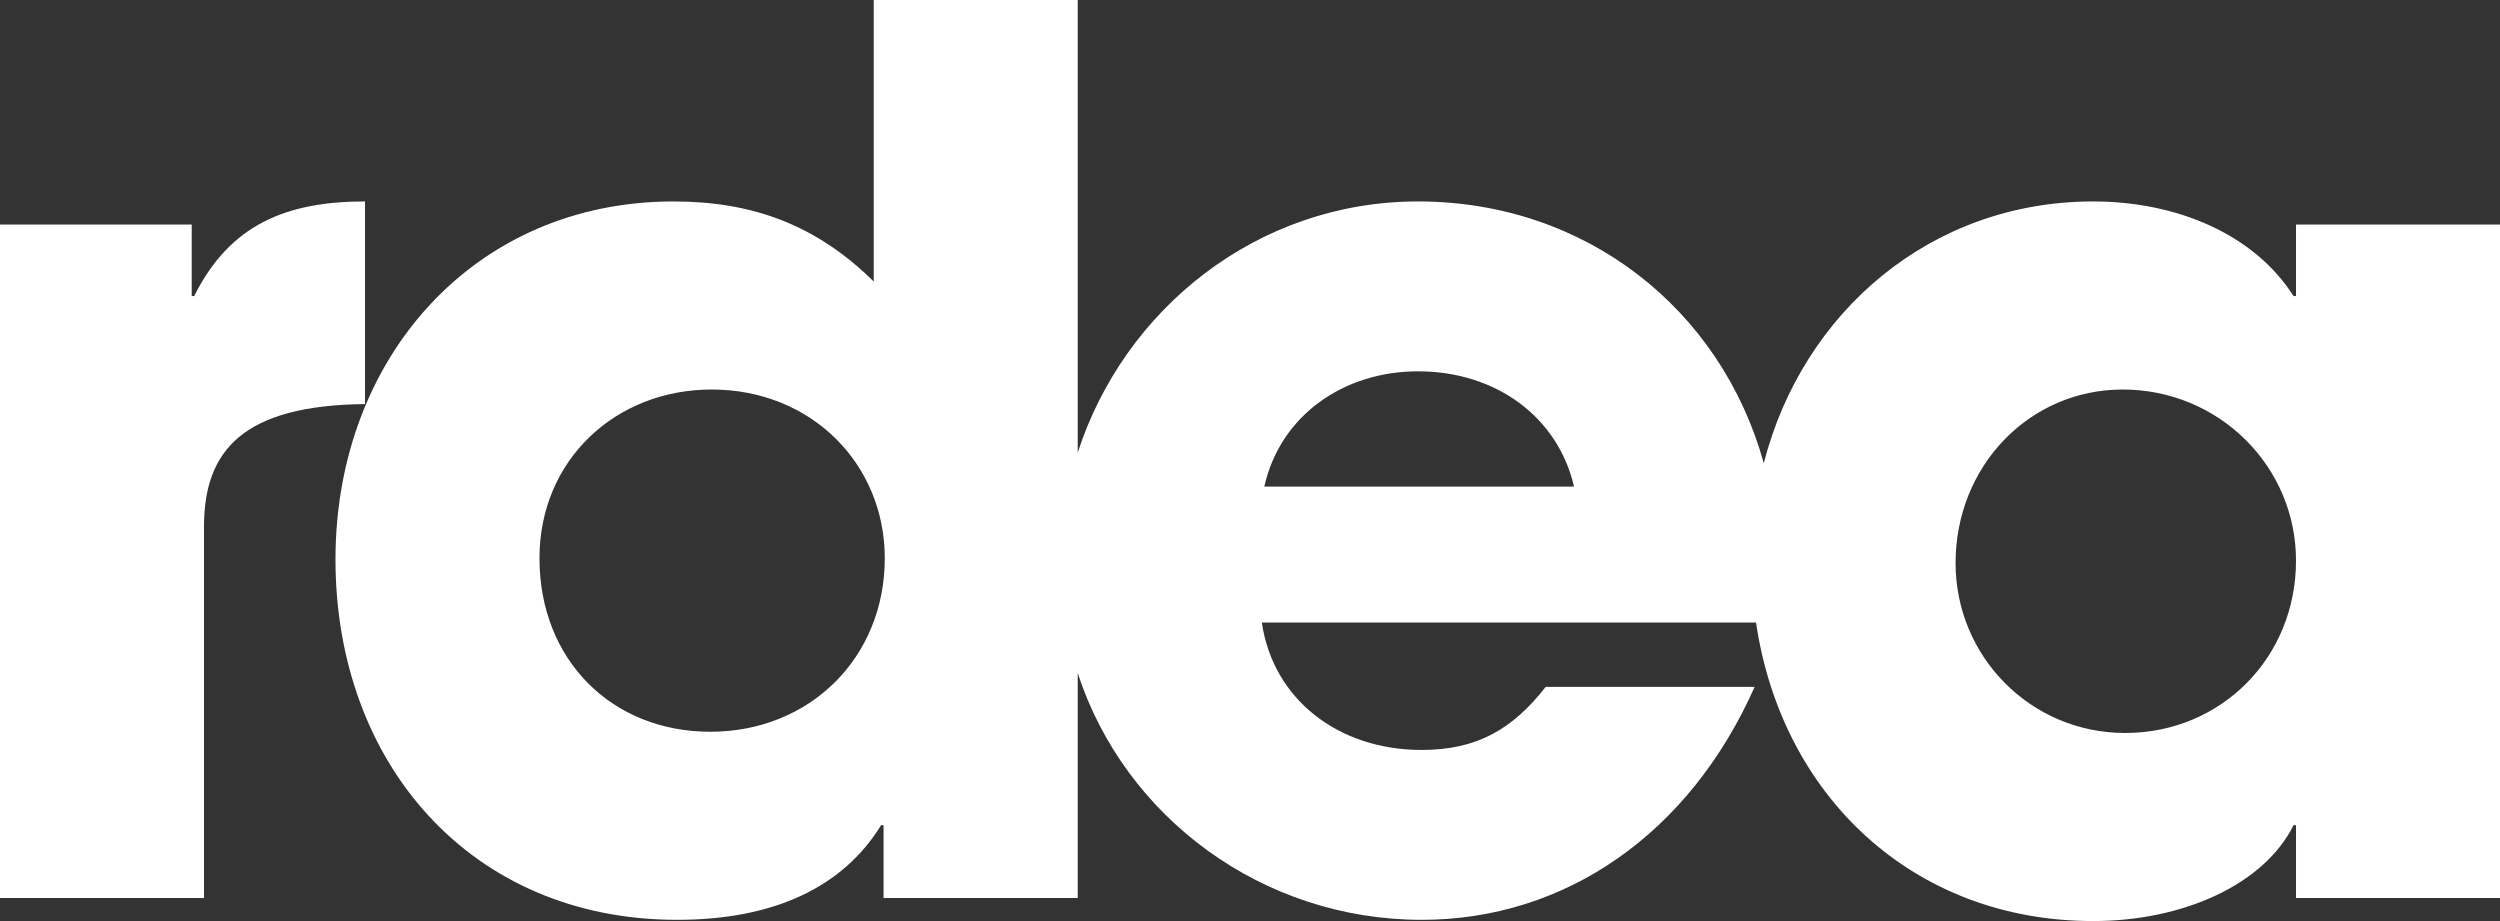 <svg width="57" height="21" viewBox="0 0 57 21" fill="none" xmlns="http://www.w3.org/2000/svg">
<rect x="0" y="0" width="57" height="21" fill="#333333" stroke="none"/>
<path fill-rule="evenodd" clip-rule="evenodd" d="M24.572 10.321C25.625 7.057 28.66 4.593 32.329 4.593C36.153 4.593 39.238 7.043 40.214 10.56C41.102 7.109 44.028 4.593 47.726 4.593C49.631 4.593 51.396 5.34 52.293 6.751H52.349V5.119H57V20.474H52.349V18.814H52.293C51.62 20.17 49.771 21 47.726 21C43.608 21 40.616 18.134 40.038 14.194H28.77C29.023 15.937 30.508 17.099 32.413 17.099C33.674 17.099 34.486 16.628 35.243 15.66H40.006C38.521 19.008 35.691 20.972 32.413 20.972C28.794 20.972 25.649 18.646 24.572 15.347V20.474H20.145V18.814H20.089C19.221 20.225 17.651 20.972 15.438 20.972C10.731 20.972 7.649 17.403 7.649 12.755C7.649 8.162 10.815 4.593 15.354 4.593C17.147 4.593 18.604 5.119 19.921 6.419V0H24.572V10.321ZM48.398 8.881C46.269 8.881 44.587 10.625 44.587 12.838C44.587 14.968 46.297 16.712 48.454 16.712C50.639 16.712 52.349 14.996 52.349 12.783C52.349 10.624 50.584 8.881 48.398 8.881ZM16.223 8.881C14.037 8.881 12.3 10.486 12.3 12.727C12.3 15.051 13.953 16.684 16.195 16.684C18.464 16.684 20.173 14.996 20.173 12.727C20.173 10.597 18.52 8.881 16.223 8.881ZM32.329 8.466C30.648 8.466 29.191 9.462 28.826 11.095H35.888C35.523 9.518 34.122 8.466 32.329 8.466Z" fill="white"/>
<path d="M8.322 9.213C5.548 9.241 4.651 10.265 4.651 12.008V20.474H0V5.119H4.371V6.751H4.427C5.24 5.119 6.529 4.593 8.322 4.593V9.213Z" fill="white"/>
</svg>
